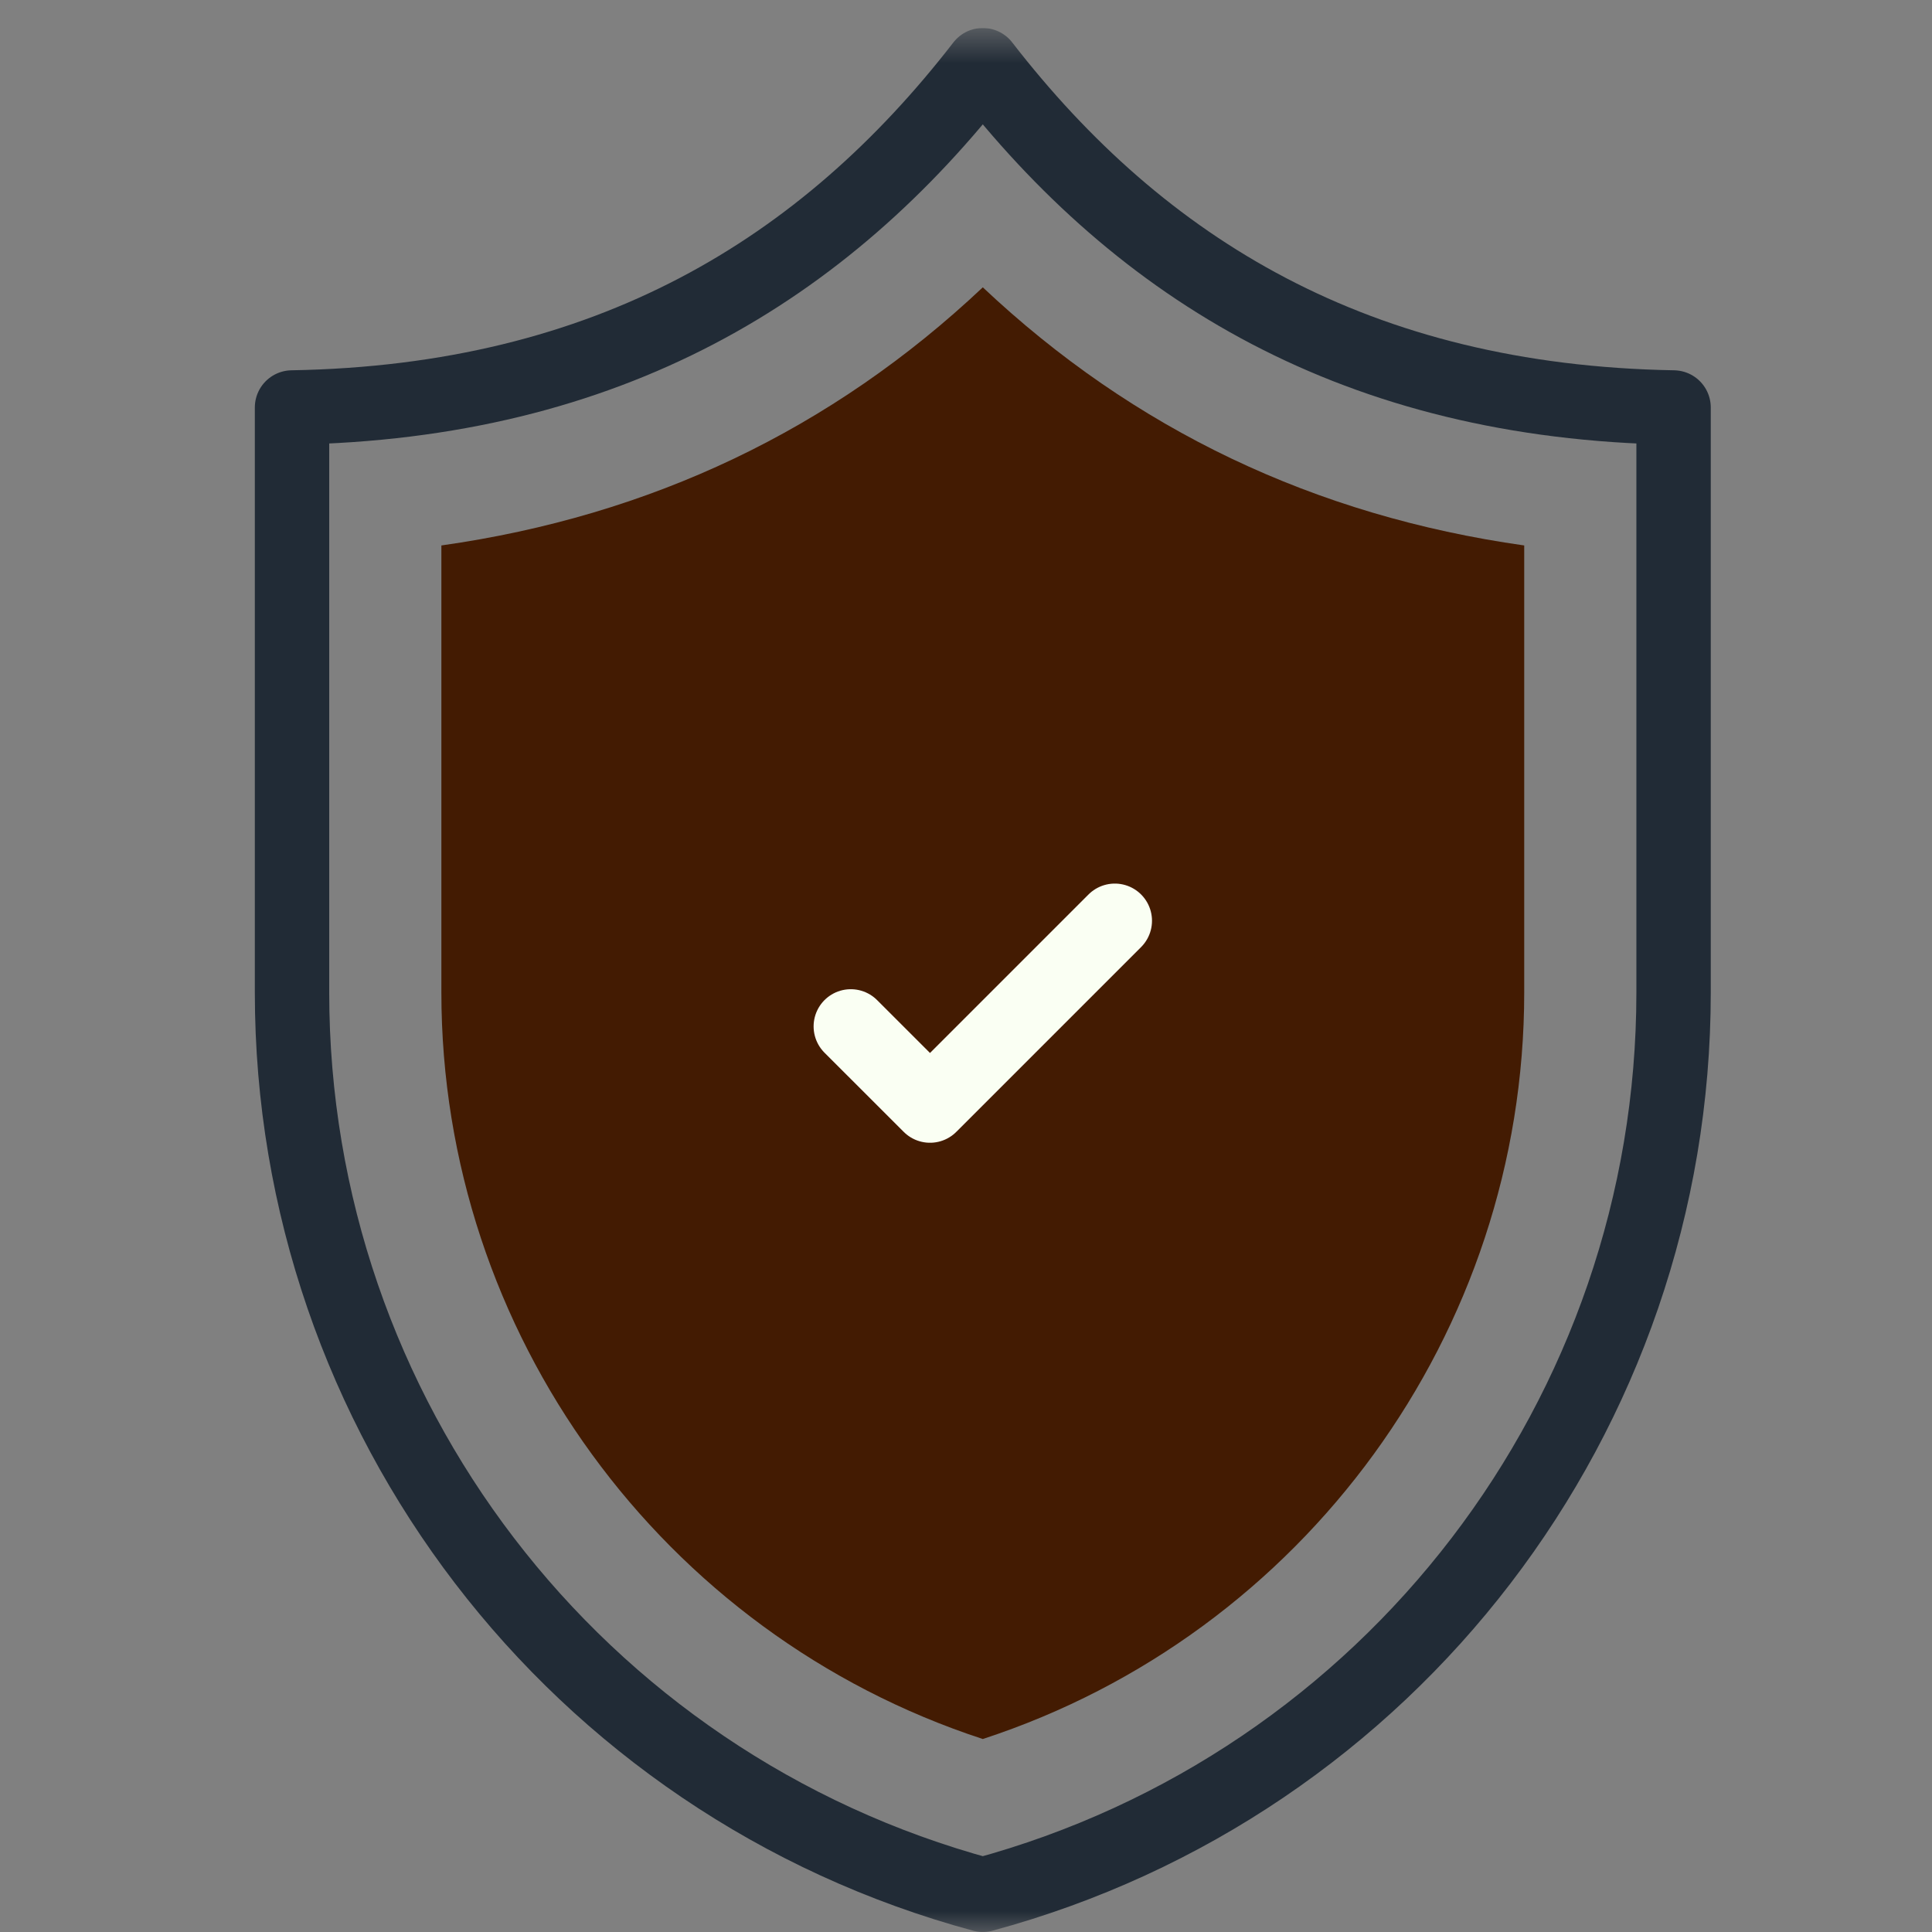 <svg width="46" height="46" viewBox="0 0 46 46" fill="none" xmlns="http://www.w3.org/2000/svg">
<rect x="0" y="0" width="46" height="46" fill="#808080" stroke="none"/>
<g clip-path="url(#clip0_1_7974)">
<mask id="mask0_1_7974" style="mask-type:luminance" maskUnits="userSpaceOnUse" x="0" y="0" width="46" height="46">
<path d="M0.667 0.667H46V46H0.667V0.667Z" fill="white"/>
</mask>
<g mask="url(#mask0_1_7974)">
<path d="M23.4 41.405C15.763 38.91 10.509 31.736 10.509 23.632V12.987C15.496 12.282 19.811 10.225 23.4 6.841C26.989 10.225 31.304 12.282 36.291 12.987V23.632C36.291 31.736 31.038 38.91 23.4 41.405Z" fill="#431b02"/>
<path d="M20.257 24.438L22.143 26.323L26.543 21.923" stroke="#FAFFF3" stroke-width="1.771" stroke-miterlimit="10" stroke-linecap="round" stroke-linejoin="round"/>
<path d="M32.291 24.123C32.291 29.033 28.31 33.013 23.4 33.013C18.49 33.013 14.51 29.033 14.51 24.123C14.51 19.213 18.49 15.233 23.4 15.233C28.31 15.233 32.291 19.213 32.291 24.123Z" stroke="#431b02" stroke-width="1.771" stroke-miterlimit="10" stroke-linecap="round" stroke-linejoin="round"/>
<path d="M23.4 45.114C33.106 42.491 39.847 33.686 39.847 23.632V9.702C32.314 9.573 27.172 6.427 23.4 1.552C19.628 6.427 14.486 9.573 6.953 9.702V23.632C6.953 33.686 13.694 42.491 23.4 45.114Z" stroke="#212B36" stroke-width="1.771" stroke-miterlimit="10" stroke-linecap="round" stroke-linejoin="round"/>
</g>
</g>
<defs>
<clipPath id="clip0_1_7974">
<rect width="45.333" height="45.333" fill="white" transform="translate(0.667 0.667)"/>
</clipPath>
</defs>
</svg>
